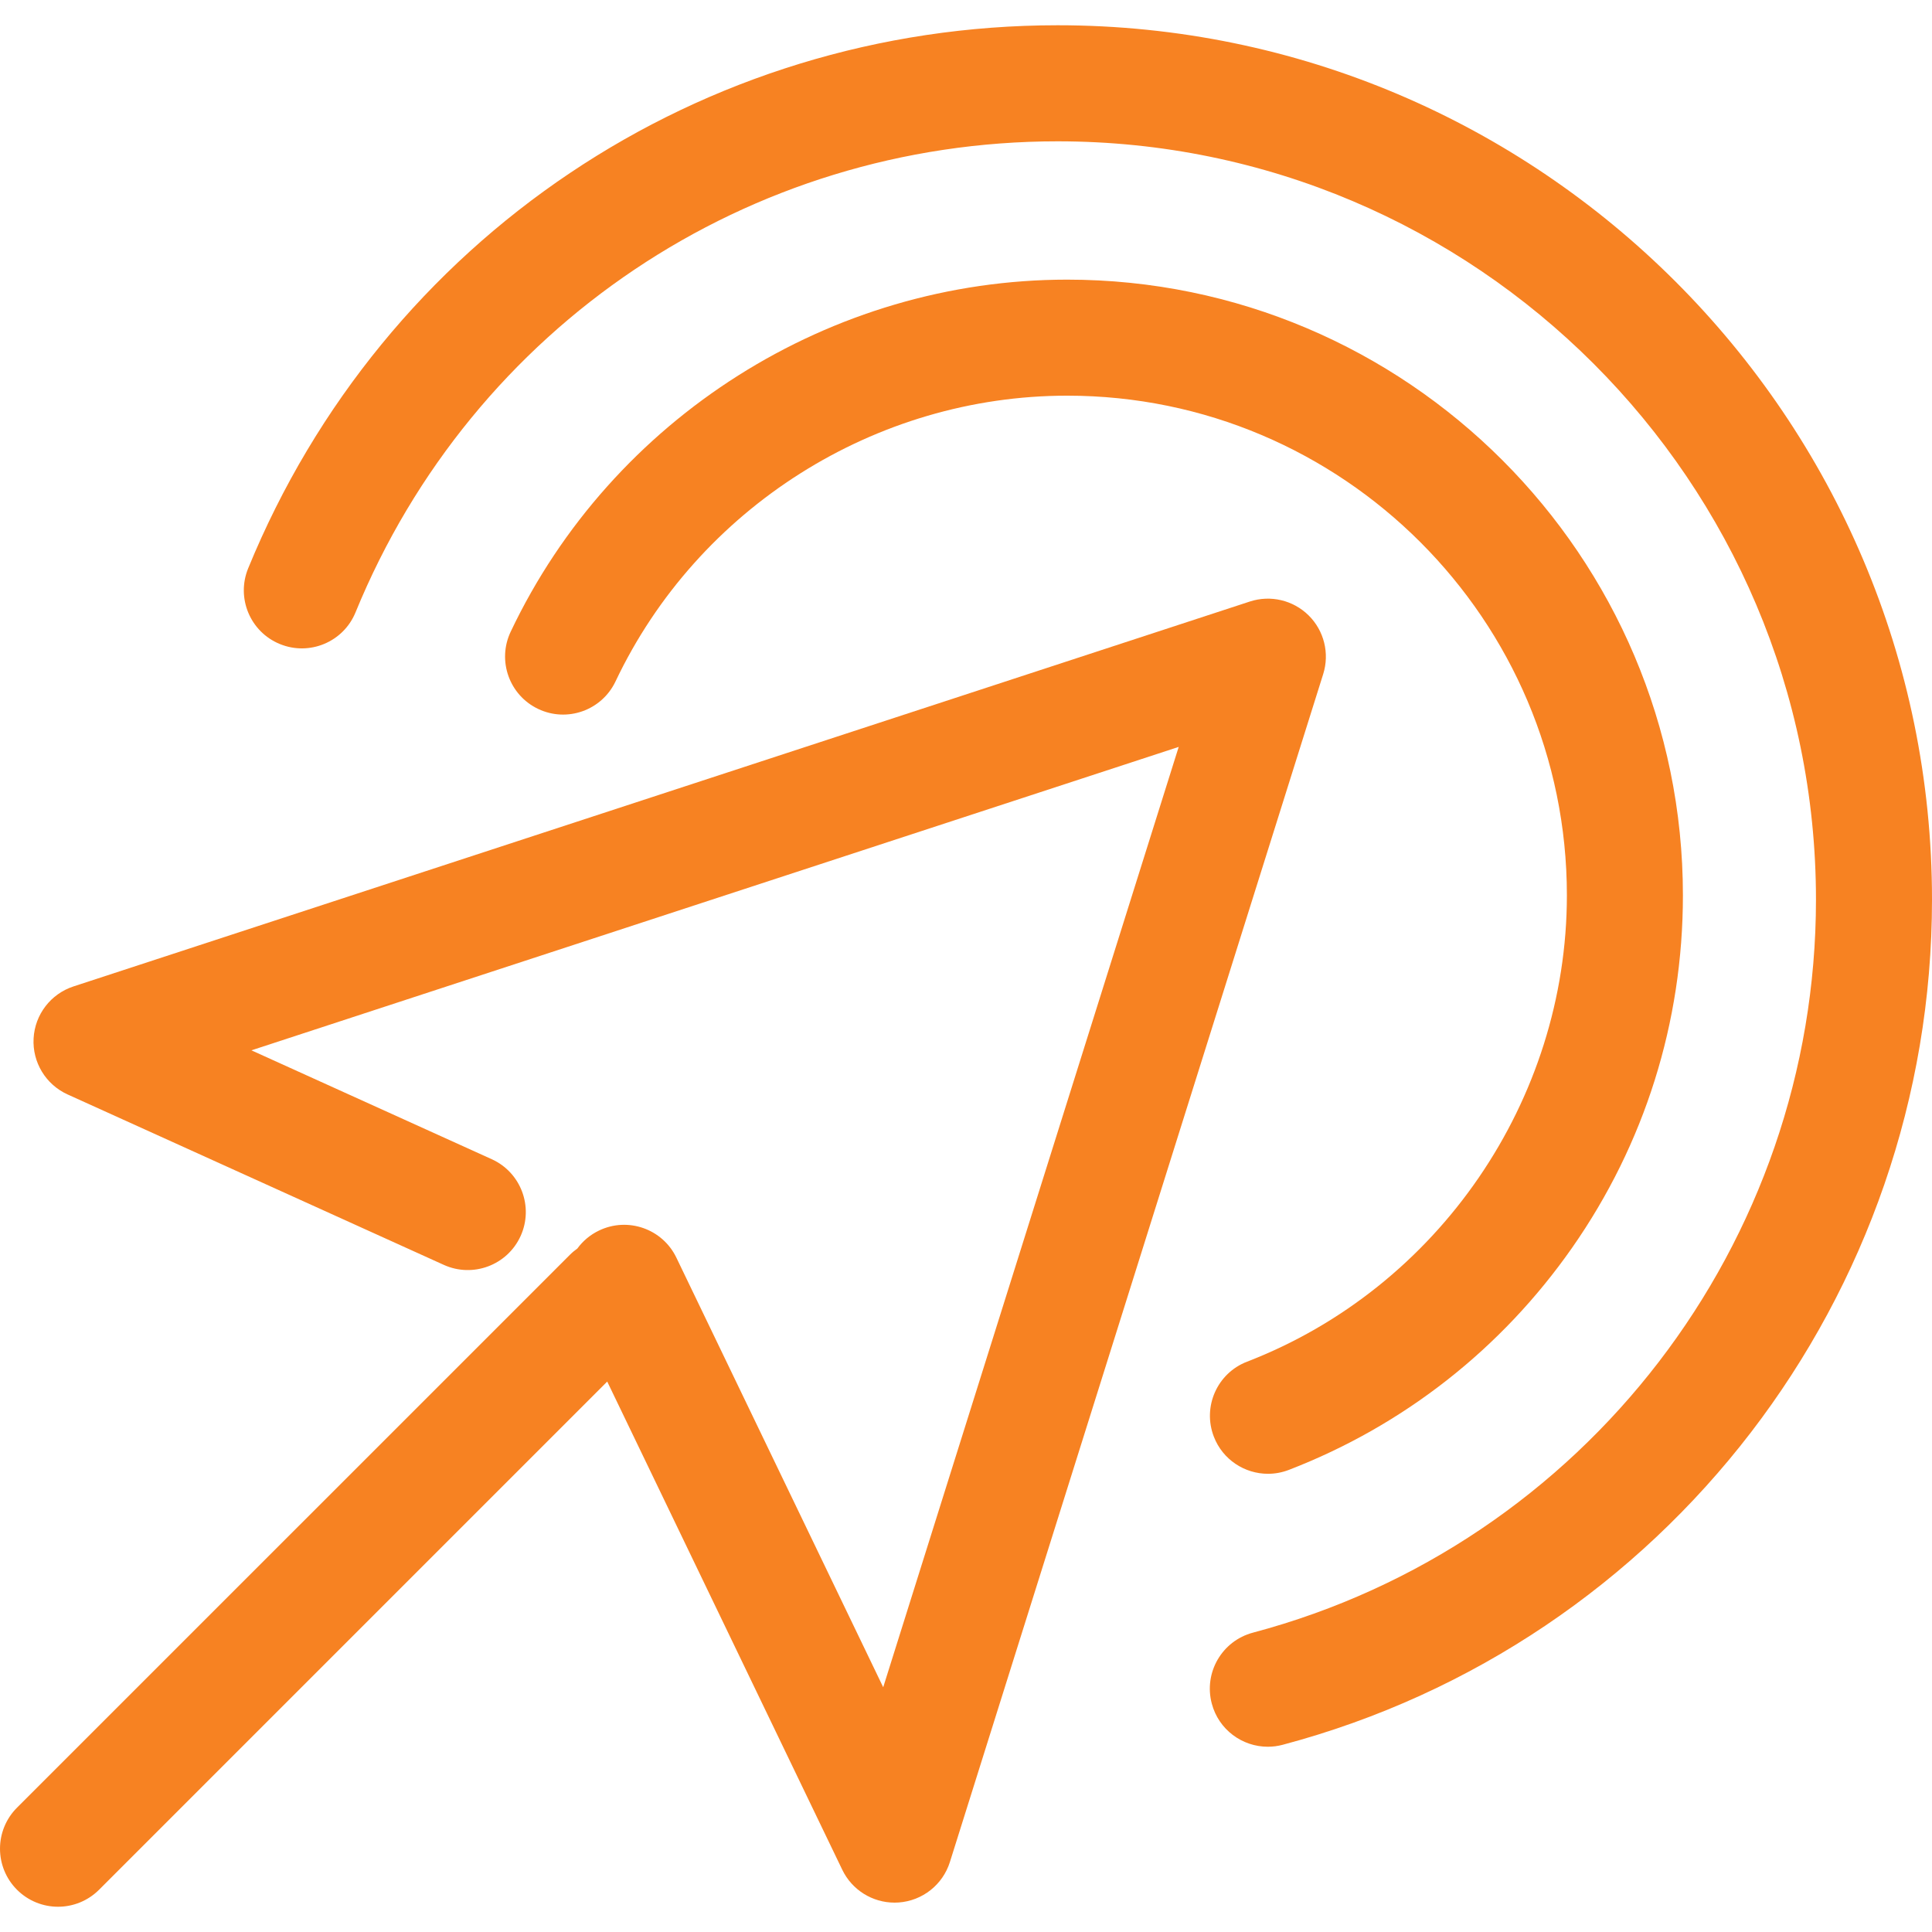 <svg width="54" height="54" viewBox="0 0 54 54" fill="none" xmlns="http://www.w3.org/2000/svg">
<path d="M36.577 17.201C36.145 16.774 35.51 16.624 34.933 16.813L2.054 27.571C1.418 27.779 0.975 28.356 0.939 29.024C0.902 29.692 1.28 30.314 1.889 30.59L12.405 35.354C13.221 35.723 14.182 35.362 14.552 34.546C14.921 33.73 14.559 32.769 13.744 32.4L7.027 29.357L32.945 20.876L24.686 47.159L18.905 35.152C18.517 34.345 17.547 34.006 16.741 34.395C16.492 34.514 16.289 34.689 16.137 34.897C16.066 34.948 15.998 35.003 15.934 35.067L0.475 50.525C-0.158 51.159 -0.158 52.185 0.475 52.819C0.792 53.135 1.207 53.294 1.622 53.294C2.037 53.294 2.452 53.135 2.769 52.819L16.972 38.615L23.542 52.261C23.814 52.825 24.384 53.179 25.003 53.179C25.041 53.179 25.081 53.178 25.12 53.175C25.784 53.127 26.351 52.678 26.55 52.044L36.984 18.84C37.166 18.261 37.009 17.628 36.577 17.201Z" fill="#F78222"/>
<path d="M29.56 0.706C19.595 0.706 10.714 6.665 6.936 15.886C6.597 16.715 6.993 17.662 7.822 18.001C8.651 18.341 9.598 17.944 9.937 17.116C13.214 9.117 20.917 3.95 29.56 3.95C41.248 3.95 50.757 13.458 50.757 25.146C50.757 34.746 44.286 43.17 35.02 45.633C34.155 45.863 33.639 46.751 33.87 47.617C34.062 48.343 34.718 48.822 35.436 48.822C35.574 48.822 35.714 48.804 35.853 48.767C46.538 45.928 54 36.215 54 25.146C54 11.67 43.036 0.706 29.56 0.706Z" fill="#F78222"/>
<path d="M34.856 38.059C34.02 38.381 33.605 39.32 33.927 40.155C34.175 40.799 34.789 41.193 35.44 41.193C35.635 41.193 35.832 41.158 36.024 41.084C39.231 39.846 41.97 37.697 43.946 34.868C45.969 31.973 47.038 28.569 47.038 25.025C47.038 15.536 39.318 7.816 29.829 7.816C23.216 7.816 17.11 11.678 14.274 17.656C13.89 18.465 14.234 19.432 15.044 19.816C15.853 20.2 16.82 19.855 17.204 19.046C19.506 14.194 24.462 11.059 29.829 11.059C37.53 11.059 43.795 17.324 43.795 25.024C43.794 30.757 40.202 35.995 34.856 38.059Z" fill="#F78222"/>
</svg>
